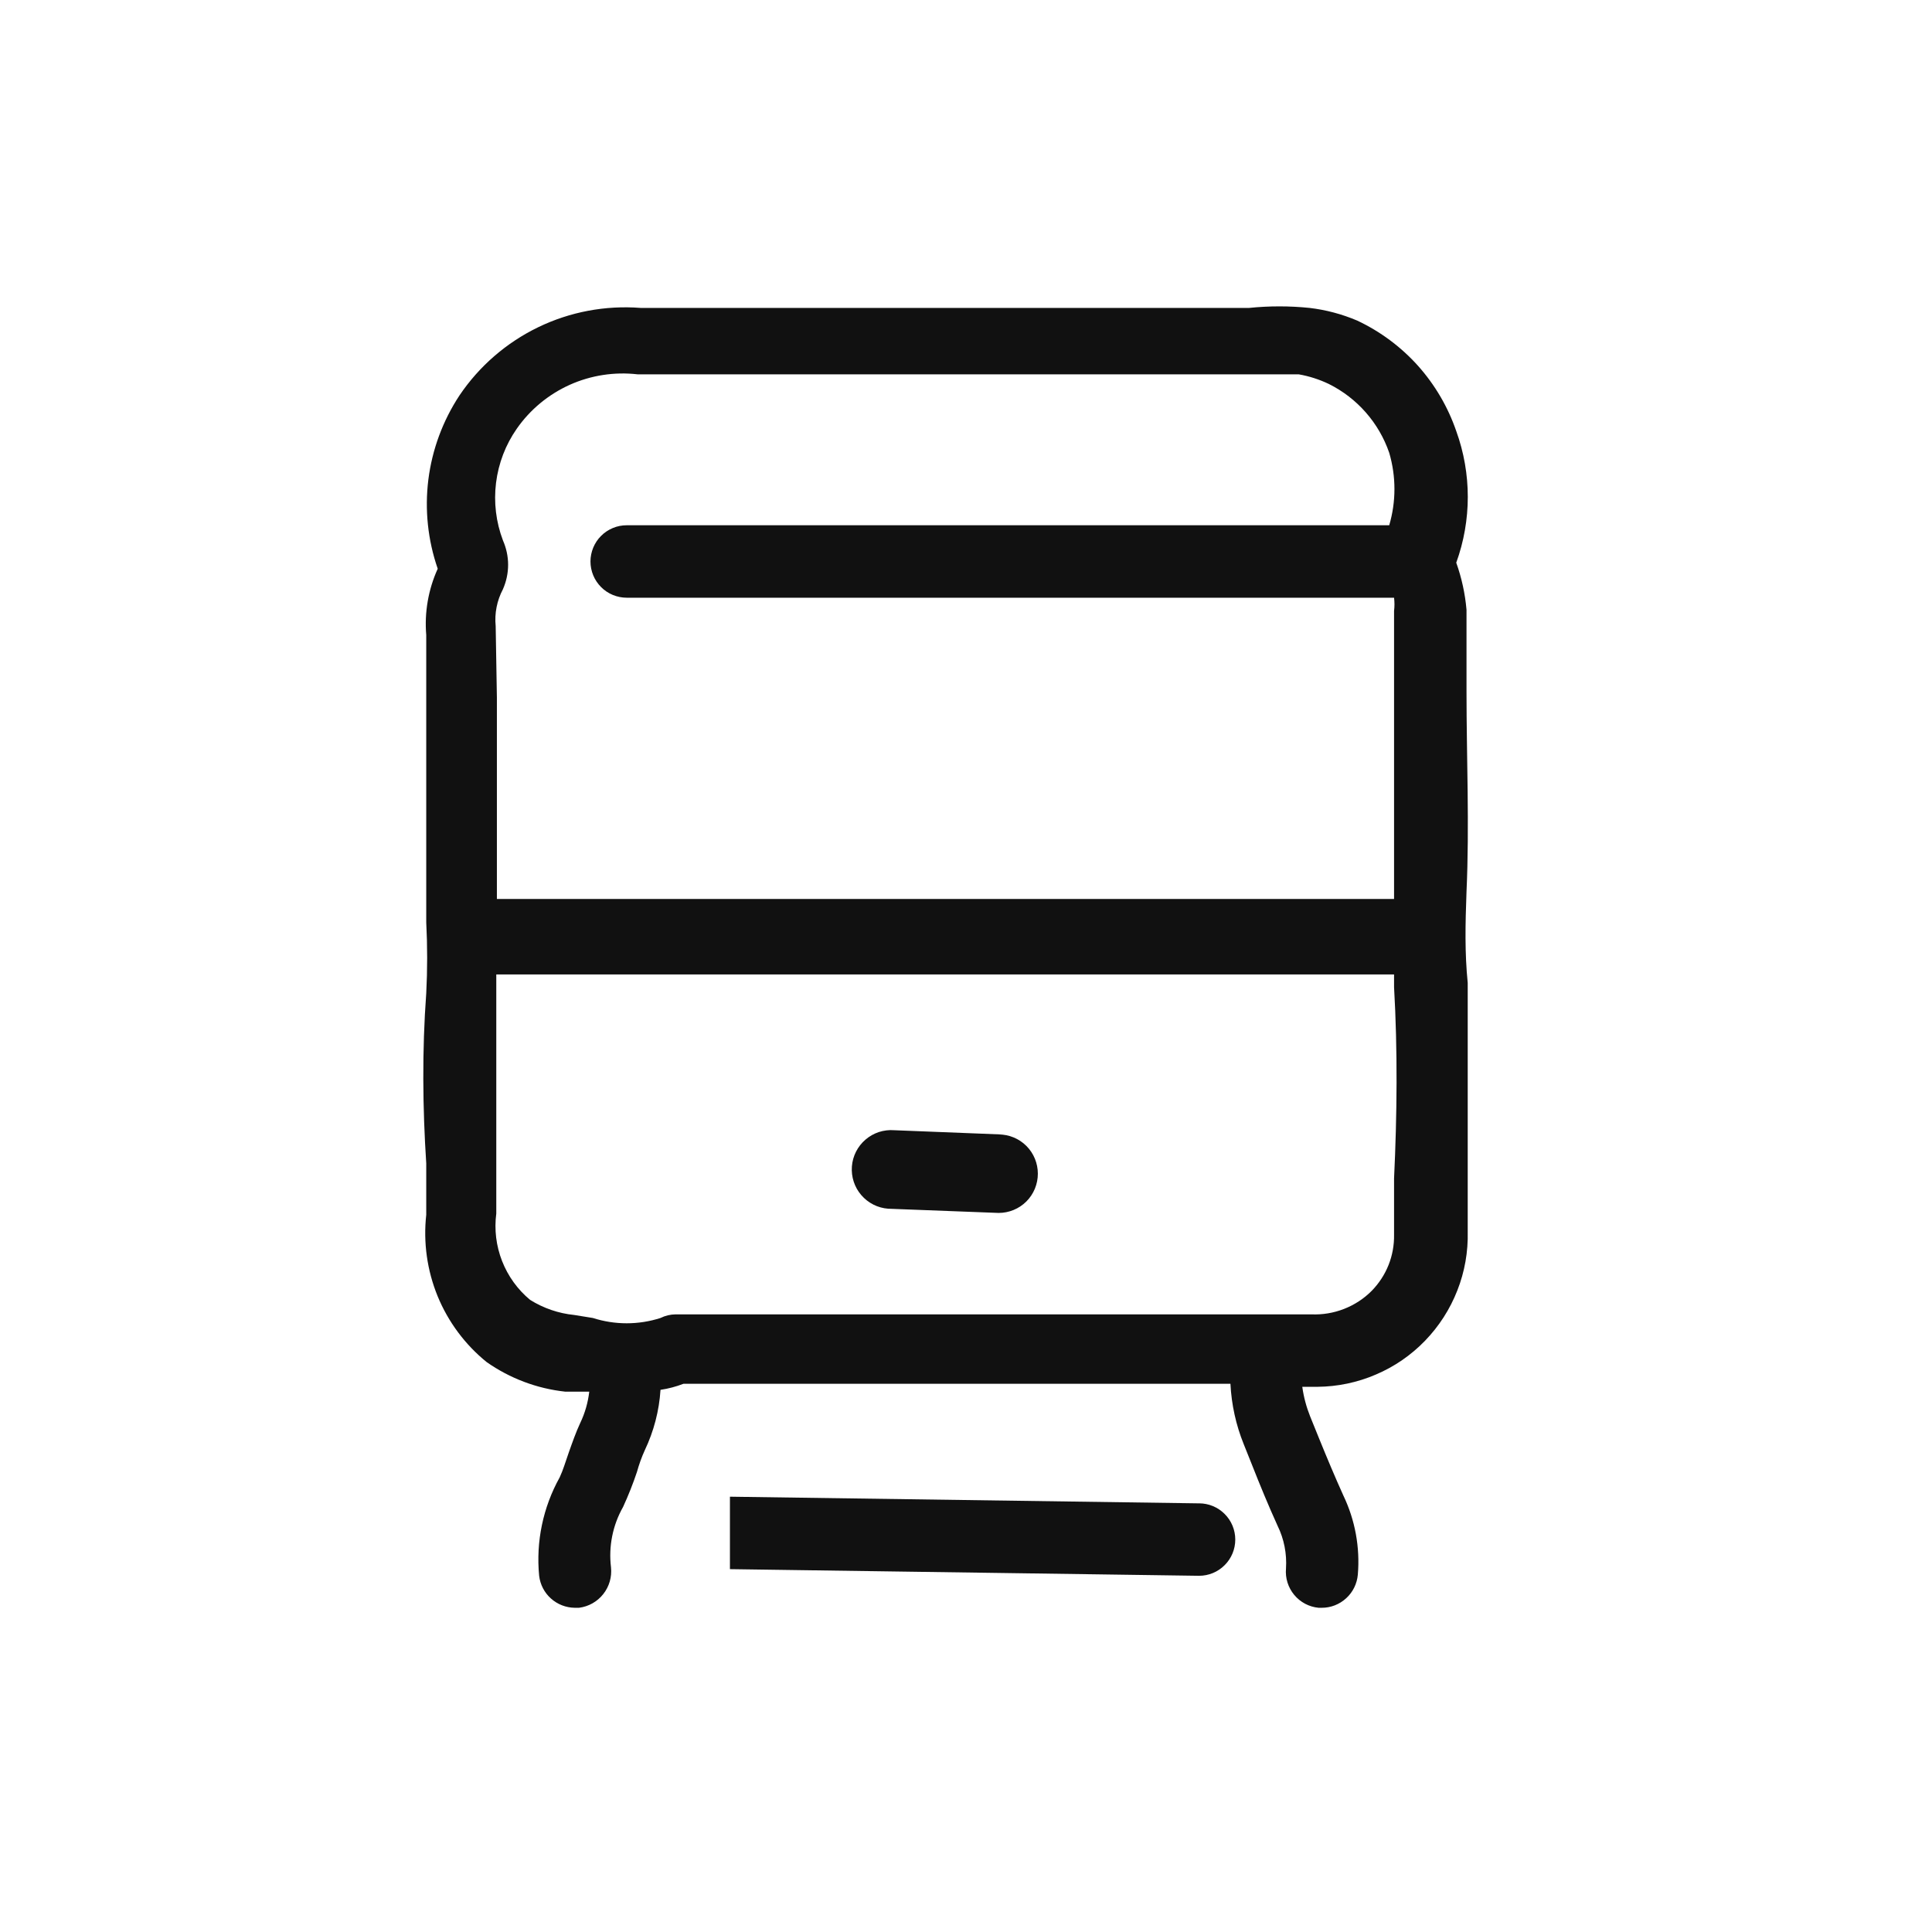 <svg width="32" height="32" viewBox="0 0 32 32" fill="none" xmlns="http://www.w3.org/2000/svg">
<path d="M24.29 14.77C24.34 13.67 24.29 12.55 24.29 11.46V10.1C24.267 9.834 24.21 9.572 24.12 9.32C24.375 8.616 24.375 7.844 24.12 7.14C23.983 6.741 23.767 6.373 23.486 6.058C23.204 5.744 22.862 5.49 22.48 5.31C22.228 5.203 21.962 5.132 21.69 5.1C21.358 5.066 21.022 5.066 20.69 5.1H10.61C10.026 5.055 9.441 5.165 8.914 5.42C8.387 5.675 7.937 6.065 7.61 6.55C7.334 6.969 7.158 7.445 7.095 7.943C7.033 8.441 7.086 8.946 7.25 9.42C7.094 9.764 7.028 10.143 7.06 10.52V11.71C7.06 12.71 7.06 13.71 7.06 14.71C7.06 14.9 7.06 15.09 7.06 15.28C7.08 15.67 7.08 16.06 7.06 16.45C6.99 17.4 7 18.35 7.06 19.27V20.12C7.009 20.578 7.074 21.041 7.248 21.468C7.423 21.894 7.702 22.27 8.06 22.56C8.445 22.83 8.892 22.999 9.36 23.05H9.63H9.76C9.739 23.23 9.689 23.406 9.61 23.57C9.54 23.72 9.48 23.89 9.42 24.06C9.36 24.23 9.33 24.34 9.27 24.47C8.994 24.966 8.875 25.535 8.93 26.1C8.947 26.245 9.016 26.379 9.125 26.476C9.234 26.574 9.374 26.628 9.52 26.63H9.59C9.748 26.61 9.893 26.529 9.992 26.403C10.091 26.278 10.137 26.119 10.12 25.96C10.078 25.614 10.148 25.263 10.32 24.96C10.407 24.771 10.484 24.577 10.55 24.38C10.584 24.257 10.627 24.136 10.68 24.02C10.829 23.706 10.918 23.367 10.94 23.02C11.07 23.001 11.197 22.967 11.32 22.92H13.43C15.63 22.92 17.9 22.92 20.13 22.92H20.38C20.397 23.263 20.471 23.601 20.6 23.92L20.74 24.27C20.87 24.6 21.01 24.94 21.16 25.27C21.268 25.49 21.316 25.735 21.3 25.98C21.286 26.138 21.335 26.294 21.436 26.416C21.537 26.538 21.682 26.615 21.84 26.63H21.89C22.041 26.631 22.186 26.574 22.297 26.472C22.409 26.37 22.477 26.23 22.49 26.08C22.528 25.63 22.445 25.177 22.25 24.77C22.11 24.46 21.98 24.15 21.85 23.83L21.7 23.46C21.637 23.302 21.593 23.138 21.57 22.97H21.82C22.153 22.967 22.482 22.899 22.788 22.767C23.095 22.637 23.372 22.446 23.603 22.207C23.835 21.967 24.017 21.684 24.138 21.374C24.26 21.064 24.318 20.733 24.31 20.4V19.53C24.31 18.47 24.31 17.37 24.31 16.28C24.26 15.78 24.27 15.32 24.29 14.77ZM8.21 10.37C8.189 10.159 8.231 9.947 8.33 9.76C8.386 9.632 8.416 9.494 8.416 9.355C8.416 9.215 8.386 9.078 8.33 8.95C8.215 8.646 8.176 8.319 8.216 7.997C8.256 7.674 8.374 7.366 8.56 7.1C8.781 6.783 9.084 6.533 9.436 6.374C9.788 6.216 10.176 6.156 10.56 6.2H20.97C21.14 6.2 21.31 6.2 21.51 6.2C21.683 6.23 21.851 6.284 22.01 6.36C22.48 6.594 22.839 7.003 23.01 7.5C23.125 7.892 23.125 8.308 23.01 8.7H10.38C10.301 8.7 10.223 8.715 10.15 8.746C10.078 8.776 10.011 8.82 9.956 8.876C9.9 8.931 9.856 8.998 9.826 9.07C9.796 9.143 9.78 9.221 9.78 9.3C9.78 9.379 9.796 9.457 9.826 9.53C9.856 9.602 9.9 9.668 9.956 9.724C10.011 9.78 10.078 9.824 10.15 9.854C10.223 9.884 10.301 9.9 10.38 9.9H23.09C23.099 9.973 23.099 10.047 23.09 10.12V11.43C23.09 12.5 23.09 13.61 23.09 14.69V14.89H8.23C8.23 14.78 8.23 14.66 8.23 14.55C8.23 13.55 8.23 12.55 8.23 11.55L8.21 10.37ZM23.09 19.52V20.45C23.093 20.622 23.062 20.793 22.999 20.952C22.935 21.112 22.84 21.257 22.72 21.38C22.59 21.511 22.433 21.613 22.261 21.68C22.089 21.747 21.905 21.778 21.72 21.77C21.26 21.77 20.81 21.77 20.35 21.77H20.11C17.86 21.77 15.58 21.77 13.38 21.77H11.19C11.103 21.771 11.018 21.791 10.94 21.83C10.576 21.947 10.184 21.947 9.82 21.83L9.51 21.78C9.251 21.754 9.001 21.668 8.78 21.53C8.573 21.358 8.414 21.137 8.316 20.887C8.218 20.637 8.185 20.366 8.22 20.1V19.16C8.22 18.23 8.22 17.34 8.22 16.44C8.22 16.34 8.22 16.24 8.22 16.14H23.09V16.35C23.15 17.39 23.14 18.47 23.09 19.52Z" fill="#111111"/>
<path d="M19.83 24.9L12.09 24.79V25.99L19.86 26.1C20.019 26.1 20.172 26.037 20.284 25.924C20.397 25.812 20.46 25.659 20.46 25.5C20.46 25.341 20.397 25.188 20.284 25.076C20.172 24.963 20.019 24.9 19.86 24.9H19.83Z" fill="#111111"/>
<path d="M16.58 18.79L14.81 18.72C14.725 18.713 14.639 18.724 14.557 18.75C14.476 18.777 14.401 18.819 14.336 18.875C14.204 18.988 14.123 19.148 14.11 19.32C14.097 19.492 14.152 19.663 14.265 19.794C14.378 19.926 14.538 20.007 14.71 20.02L16.54 20.09C16.712 20.09 16.878 20.022 17 19.9C17.122 19.778 17.19 19.612 17.19 19.44C17.19 19.268 17.122 19.102 17 18.98C16.878 18.858 16.712 18.79 16.54 18.79H16.58Z" fill="#111111"/>
</svg>
